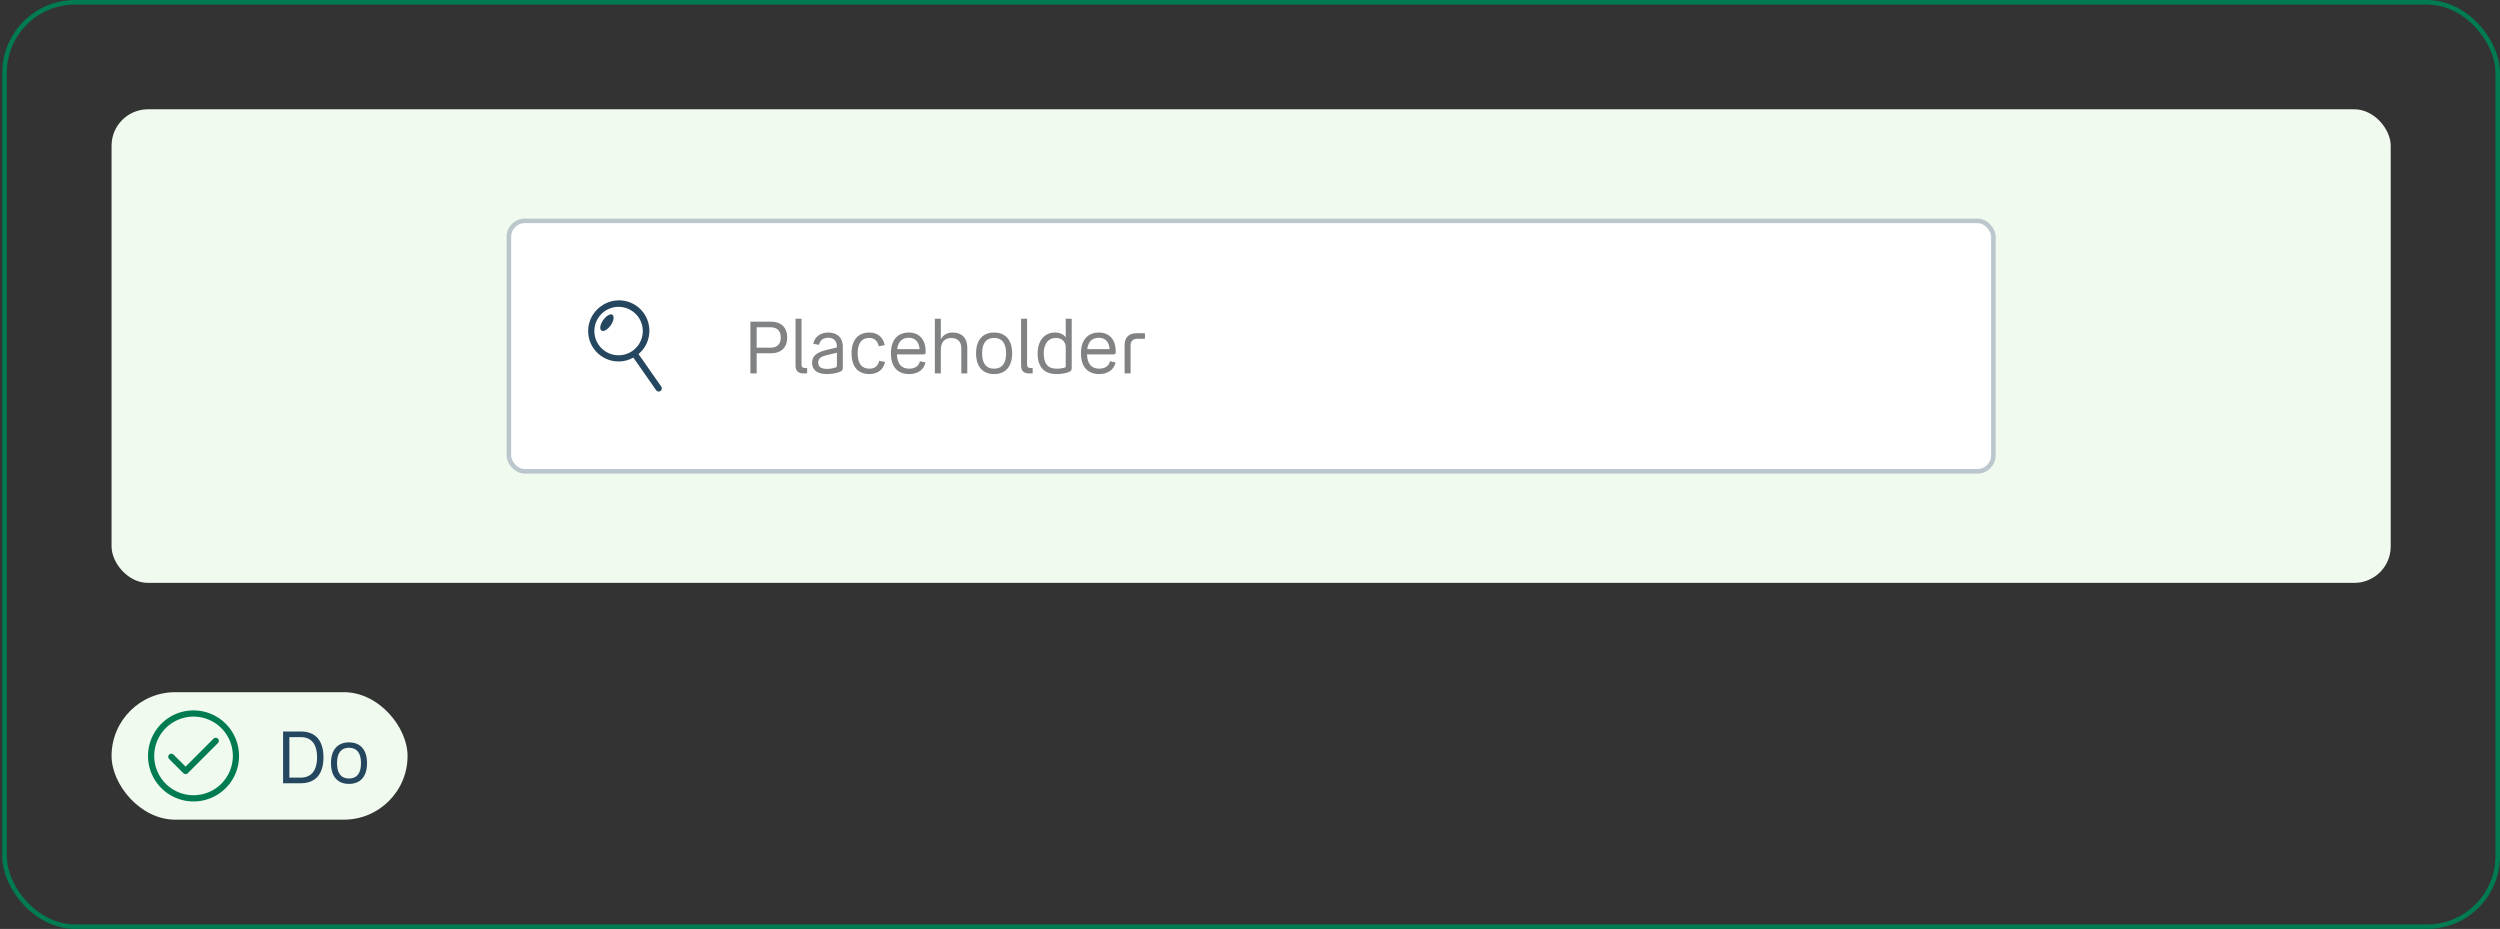 <svg width="549" height="204" viewBox="0 0 549 204" fill="none" xmlns="http://www.w3.org/2000/svg">
<rect x="0" y="0" width="549" height="204" fill="#333333" stroke="none"/>
<rect x="1" y="0.5" width="547.5" height="203" rx="15.5" stroke="#007B52"/>
<rect x="24.5" y="24" width="500.5" height="104" rx="8" fill="#F0FAEE"/>
<rect x="111.75" y="48.5" width="326" height="55" rx="3.5" fill="white"/>
<rect x="111.75" y="48.5" width="326" height="55" rx="3.5" stroke="#BBC6CD"/>
<path d="M145.222 84.912L140.222 77.753C141.548 76.64 142.39 75.056 142.571 73.334C142.753 71.612 142.259 69.888 141.193 68.523C140.128 67.159 138.575 66.261 136.861 66.019C135.147 65.777 133.406 66.209 132.004 67.225C130.554 68.243 129.567 69.794 129.259 71.538C128.951 73.283 129.348 75.078 130.363 76.53C130.981 77.412 131.802 78.131 132.757 78.627C133.712 79.123 134.773 79.382 135.85 79.38C136.985 79.381 138.101 79.088 139.09 78.53L144.09 85.694C144.142 85.767 144.207 85.83 144.283 85.878C144.358 85.926 144.442 85.959 144.531 85.975C144.619 85.99 144.709 85.988 144.797 85.969C144.884 85.95 144.967 85.913 145.04 85.862C145.115 85.812 145.179 85.747 145.228 85.672C145.278 85.597 145.312 85.513 145.329 85.425C145.346 85.336 145.345 85.246 145.327 85.158C145.309 85.07 145.273 84.986 145.222 84.912ZM134.913 77.939C133.702 77.725 132.602 77.098 131.801 76.164C131 75.23 130.548 74.047 130.522 72.817C130.495 71.587 130.895 70.386 131.655 69.418C132.415 68.451 133.486 67.776 134.687 67.51C135.888 67.244 137.145 67.402 138.242 67.958C139.339 68.514 140.21 69.433 140.706 70.559C141.202 71.685 141.292 72.948 140.961 74.133C140.63 75.318 139.898 76.351 138.89 77.057C138.318 77.459 137.672 77.744 136.99 77.895C136.307 78.046 135.602 78.061 134.913 77.939Z" fill="#25465F"/>
<path d="M132.436 70.321C131.772 71.28 131.622 72.284 132.086 72.594C132.55 72.903 133.45 72.394 134.118 71.434C134.786 70.475 134.945 69.444 134.486 69.126C134.027 68.807 133.1 69.362 132.436 70.321Z" fill="#25465F"/>
<path d="M164.786 70.64H169.282C171.538 70.64 172.866 71.888 172.866 74.112C172.866 76.336 171.538 77.584 169.282 77.584H166.162V82H164.786V70.64ZM169.25 71.872H166.162V76.352H169.25C170.706 76.352 171.458 75.504 171.458 74.112C171.458 72.72 170.706 71.872 169.25 71.872ZM176.396 82C175.324 82 174.7 81.44 174.7 80.304V70H176.012V80.096C176.012 80.56 176.268 80.816 176.732 80.816H177.244V82H176.396ZM185.083 80.8C185.083 81.264 184.843 81.52 184.299 81.712C183.595 81.952 182.667 82.144 181.499 82.144C179.435 82.144 178.331 81.216 178.331 79.648C178.331 78.144 179.435 77.36 181.323 76.896L183.771 76.304V76.048C183.771 74.848 183.067 74.176 181.899 74.176C180.811 74.176 180.123 74.656 179.851 75.728L178.587 75.488C178.923 73.888 180.251 73.024 181.899 73.024C183.707 73.024 185.083 74.016 185.083 76.128V80.8ZM179.674 79.568C179.674 80.576 180.299 81.008 181.611 81.008C182.235 81.008 182.891 80.896 183.323 80.768C183.627 80.672 183.787 80.56 183.787 80.256V77.456L181.435 78.016C180.363 78.272 179.674 78.704 179.674 79.568ZM190.922 82.144C188.426 82.144 187.002 80.56 187.002 77.568C187.002 74.64 188.474 73.024 190.89 73.024C192.698 73.024 193.898 74 194.298 75.776L192.986 76.048C192.714 74.848 192.01 74.208 190.89 74.208C189.274 74.208 188.346 75.296 188.346 77.568C188.346 79.856 189.242 80.96 190.938 80.96C192.074 80.96 192.842 80.384 193.066 79.232L194.362 79.488C193.978 81.216 192.698 82.144 190.922 82.144ZM199.691 80.96C200.939 80.96 201.787 80.352 202.011 79.328L203.243 79.584C202.891 81.2 201.563 82.144 199.659 82.144C197.035 82.144 195.643 80.48 195.643 77.568C195.643 74.656 197.147 73.024 199.579 73.024C201.931 73.024 203.275 74.656 203.275 77.12C203.275 77.632 203.227 77.824 202.923 77.824H196.971C197.051 79.984 197.995 80.96 199.691 80.96ZM199.579 74.176C198.187 74.176 197.259 74.912 197.019 76.672H201.947C201.803 75.024 200.955 74.176 199.579 74.176ZM206.608 76.784V82H205.296V70H206.608V74.512C207.088 73.584 207.952 73.024 209.232 73.024C211.232 73.024 212.416 74.288 212.416 76.304V82H211.104V76.48C211.104 75.024 210.288 74.224 208.912 74.224C207.456 74.224 206.608 75.136 206.608 76.784ZM218.298 82.144C215.818 82.144 214.346 80.528 214.346 77.584C214.346 74.656 215.818 73.024 218.298 73.024C220.794 73.024 222.266 74.656 222.266 77.584C222.266 80.528 220.794 82.144 218.298 82.144ZM218.298 80.96C219.994 80.96 220.938 79.888 220.938 77.584C220.938 75.296 219.994 74.208 218.298 74.208C216.618 74.208 215.674 75.296 215.674 77.584C215.674 79.888 216.618 80.96 218.298 80.96ZM225.927 82C224.855 82 224.231 81.44 224.231 80.304V70H225.543V80.096C225.543 80.56 225.799 80.816 226.263 80.816H226.775V82H225.927ZM234.678 81.712C233.91 82.032 232.726 82.144 231.99 82.144C229.43 82.144 227.862 80.736 227.862 77.6C227.862 74.848 229.334 73.024 231.686 73.024C232.742 73.024 233.542 73.408 234.038 74.08V70H235.35V80.848C235.35 81.392 235.078 81.552 234.678 81.712ZM229.206 77.584C229.206 79.92 230.166 80.96 232.022 80.96C232.79 80.96 233.318 80.864 233.638 80.768C233.974 80.672 234.038 80.624 234.038 80.352V76.32C234.038 75.024 233.19 74.208 231.846 74.208C230.166 74.208 229.206 75.568 229.206 77.584ZM241.425 80.96C242.673 80.96 243.521 80.352 243.745 79.328L244.977 79.584C244.625 81.2 243.297 82.144 241.393 82.144C238.769 82.144 237.377 80.48 237.377 77.568C237.377 74.656 238.881 73.024 241.313 73.024C243.665 73.024 245.009 74.656 245.009 77.12C245.009 77.632 244.961 77.824 244.657 77.824H238.705C238.785 79.984 239.729 80.96 241.425 80.96ZM241.313 74.176C239.921 74.176 238.993 74.912 238.753 76.672H243.681C243.537 75.024 242.689 74.176 241.313 74.176ZM251.43 73.168V74.4H249.734C248.79 74.4 248.278 74.912 248.278 75.872V82H246.966V75.824C246.966 74.032 247.942 73.168 249.638 73.168H251.43Z" fill="#818283"/>
<rect x="24.5" y="152" width="65" height="28" rx="14" fill="#F0FAEE"/>
<path d="M42.5 156C40.522 156 38.589 156.586 36.944 157.685C35.3 158.784 34.018 160.346 33.261 162.173C32.504 164 32.306 166.011 32.692 167.951C33.078 169.891 34.03 171.673 35.429 173.071C36.828 174.47 38.609 175.422 40.549 175.808C42.489 176.194 44.5 175.996 46.327 175.239C48.154 174.482 49.716 173.2 50.815 171.556C51.913 169.911 52.5 167.978 52.5 166C52.5 163.348 51.446 160.804 49.571 158.929C47.696 157.054 45.152 156 42.5 156ZM42.5 174.636C40.792 174.636 39.122 174.13 37.702 173.181C36.282 172.232 35.175 170.883 34.521 169.305C33.867 167.727 33.696 165.99 34.03 164.315C34.363 162.64 35.185 161.101 36.393 159.893C37.601 158.685 39.14 157.863 40.815 157.53C42.49 157.196 44.227 157.367 45.805 158.021C47.383 158.675 48.732 159.782 49.681 161.202C50.63 162.622 51.136 164.292 51.136 166C51.136 168.291 50.227 170.487 48.607 172.107C46.987 173.726 44.791 174.636 42.5 174.636Z" fill="#007B52"/>
<path d="M46.9 162.2L40.75 168.35L38.1 165.705C38.037 165.641 37.962 165.59 37.879 165.556C37.797 165.521 37.708 165.503 37.618 165.503C37.529 165.503 37.44 165.521 37.357 165.556C37.274 165.59 37.199 165.641 37.136 165.705C37.01 165.833 36.939 166.006 36.939 166.186C36.939 166.367 37.01 166.54 37.136 166.668L40.268 169.795C40.331 169.86 40.406 169.911 40.489 169.945C40.571 169.98 40.66 169.997 40.75 169.995C40.84 169.996 40.928 169.979 41.011 169.944C41.094 169.91 41.169 169.859 41.232 169.795L47.864 163.168C47.992 163.04 48.064 162.867 48.065 162.686C48.065 162.505 47.994 162.331 47.866 162.202C47.738 162.074 47.565 162.002 47.383 162.001C47.202 162.001 47.028 162.072 46.9 162.2Z" fill="#007B52"/>
<path d="M62.169 160.64H66.057C69.193 160.64 71.033 162.512 71.033 166.304C71.033 170.112 69.193 172 66.057 172H62.169V160.64ZM66.025 161.872H63.545V170.768H66.025C68.265 170.768 69.625 169.328 69.625 166.304C69.625 163.264 68.281 161.872 66.025 161.872ZM76.634 172.144C74.154 172.144 72.682 170.528 72.682 167.584C72.682 164.656 74.154 163.024 76.634 163.024C79.13 163.024 80.602 164.656 80.602 167.584C80.602 170.528 79.13 172.144 76.634 172.144ZM76.634 170.96C78.33 170.96 79.274 169.888 79.274 167.584C79.274 165.296 78.33 164.208 76.634 164.208C74.954 164.208 74.01 165.296 74.01 167.584C74.01 169.888 74.954 170.96 76.634 170.96Z" fill="#25465F"/>
</svg>
